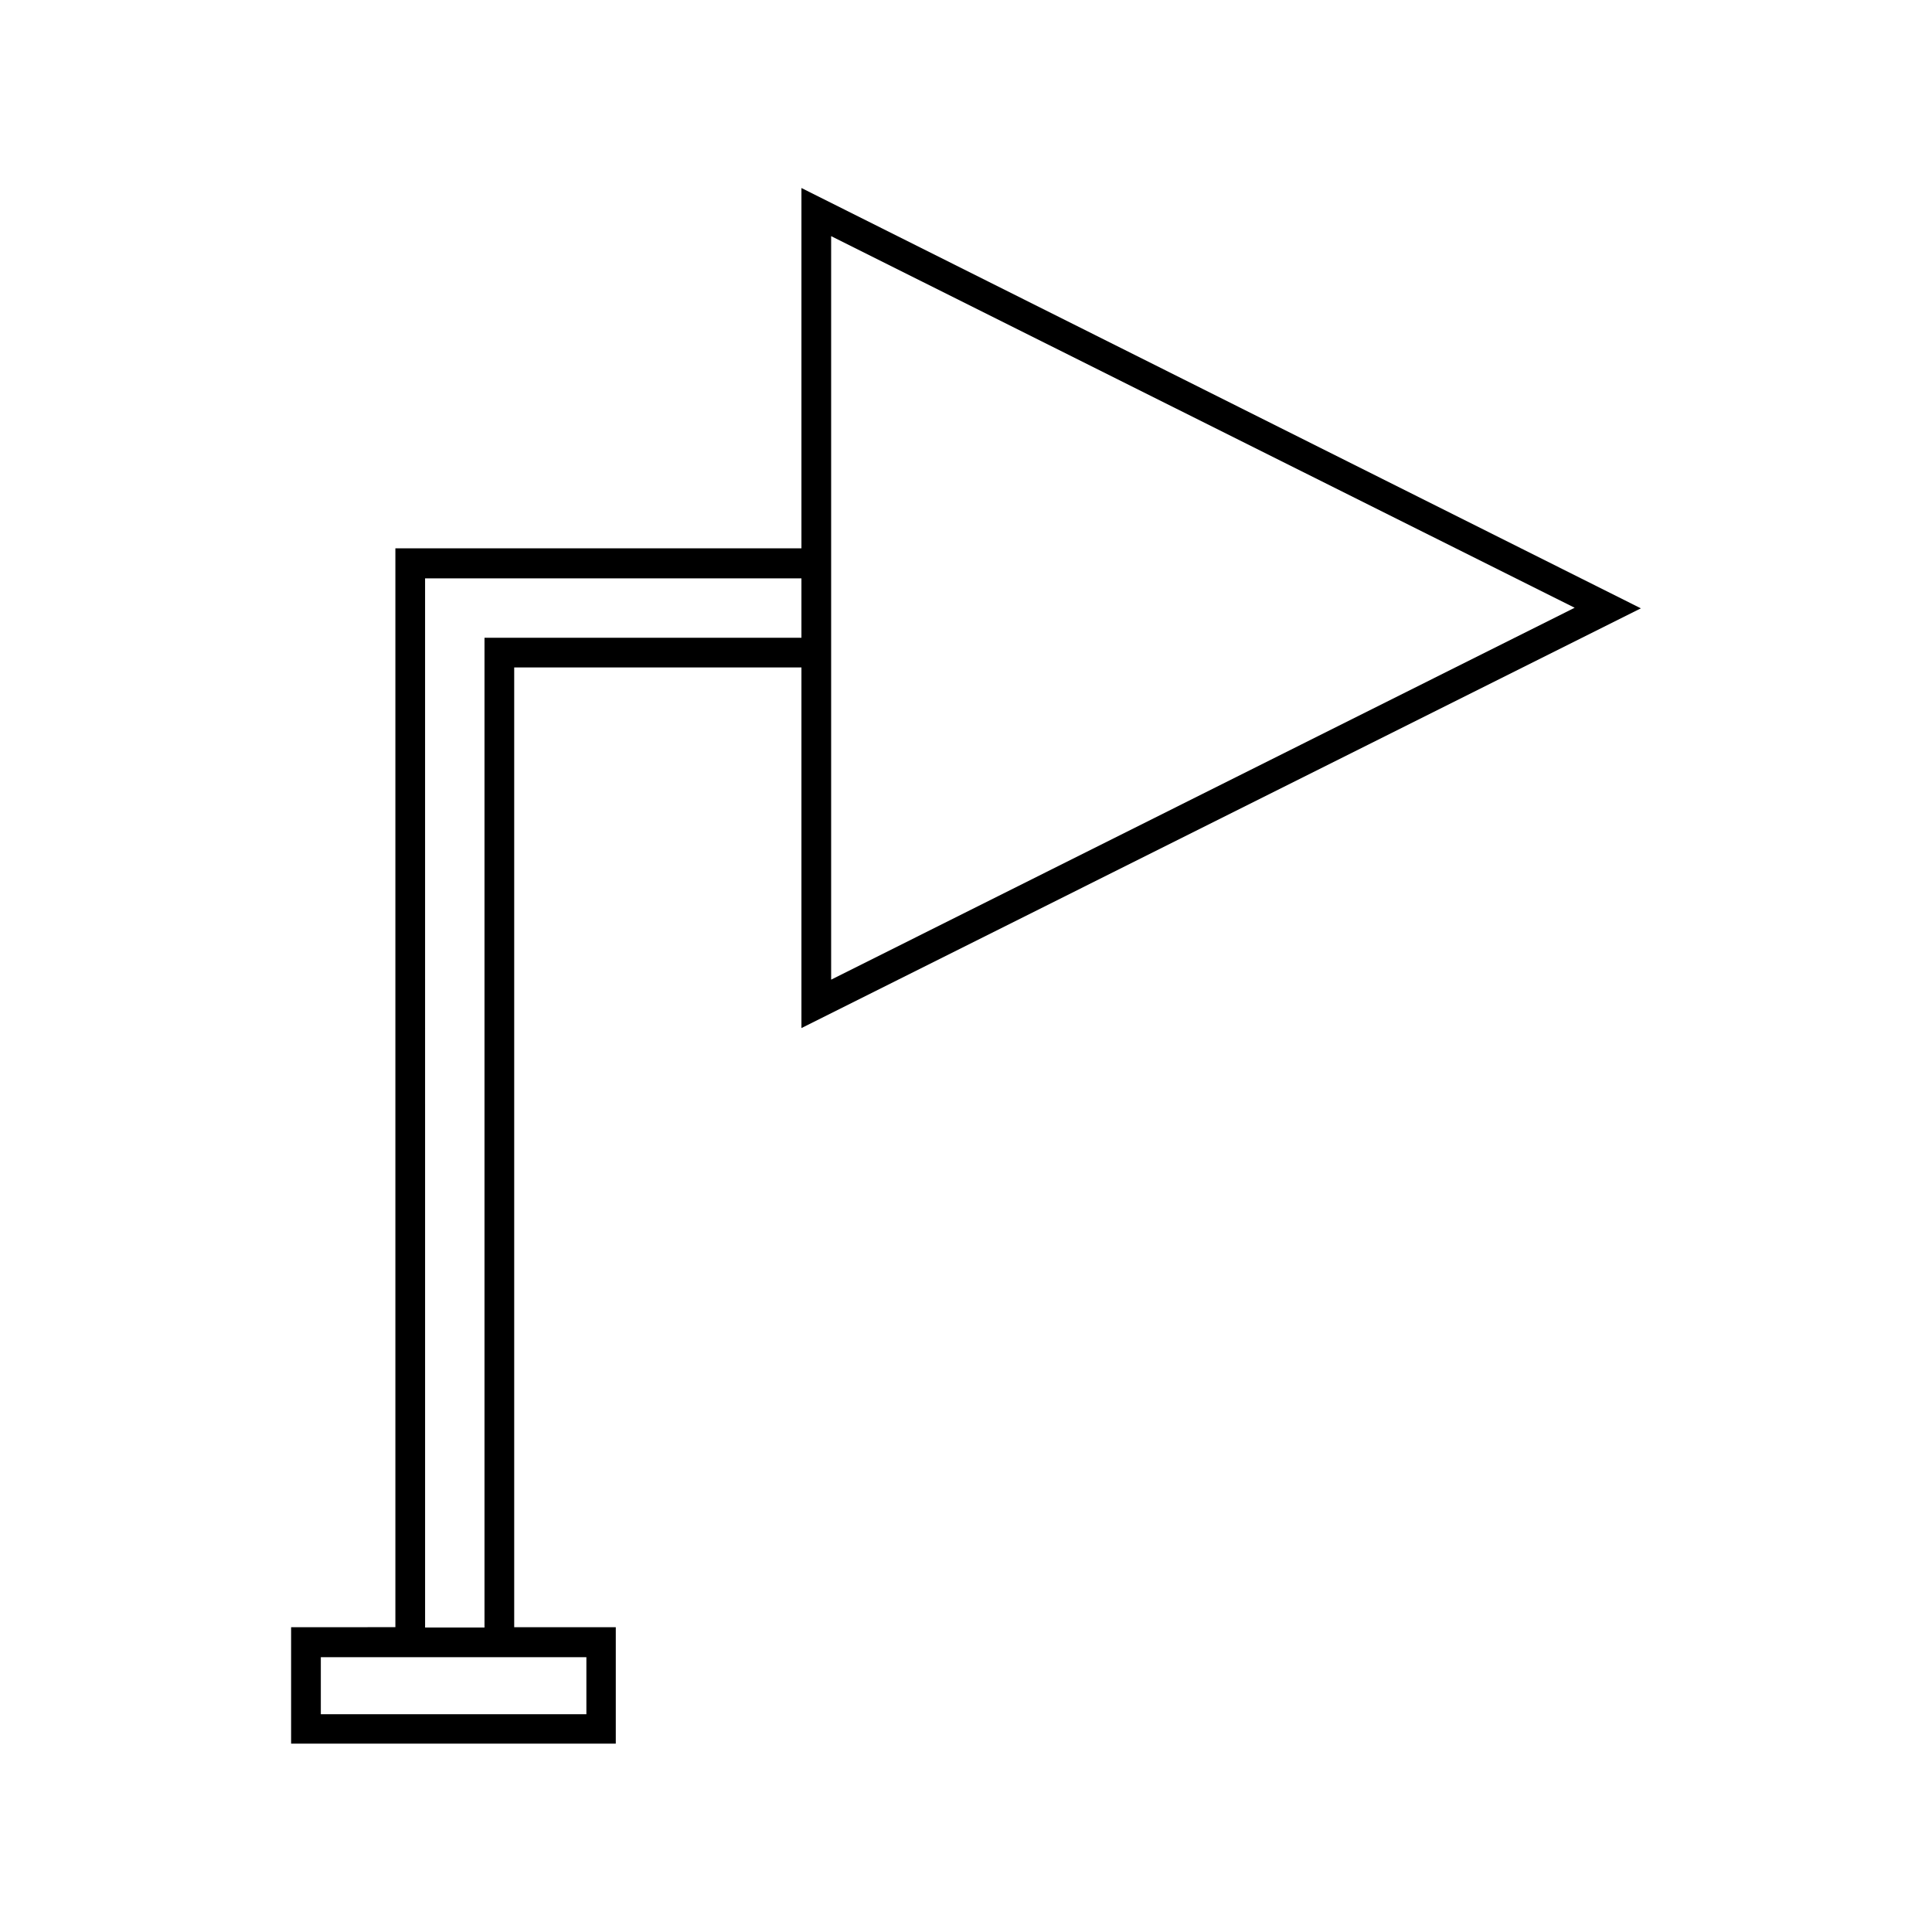 <?xml version="1.0" encoding="UTF-8"?>
<!-- Uploaded to: SVG Repo, www.svgrepo.com, Generator: SVG Repo Mixer Tools -->
<svg fill="#000000" width="800px" height="800px" version="1.1" viewBox="144 144 512 512" xmlns="http://www.w3.org/2000/svg">
 <path d="m307.19 575.23h-26.922v-254.35h76.121v95.566l222.46-111.23-222.46-111.39v95.488l-107.61-0.004v285.91h-7.086l-20.547 0.004v30.859h86.043zm57.07-233.88v-134.77l197.04 98.48-197.04 98.559zm-107.61-44.082h99.738v15.742h-83.992v262.3h-15.742zm42.668 301.02h-70.297v-15.113h70.375v15.113z"/>
</svg>